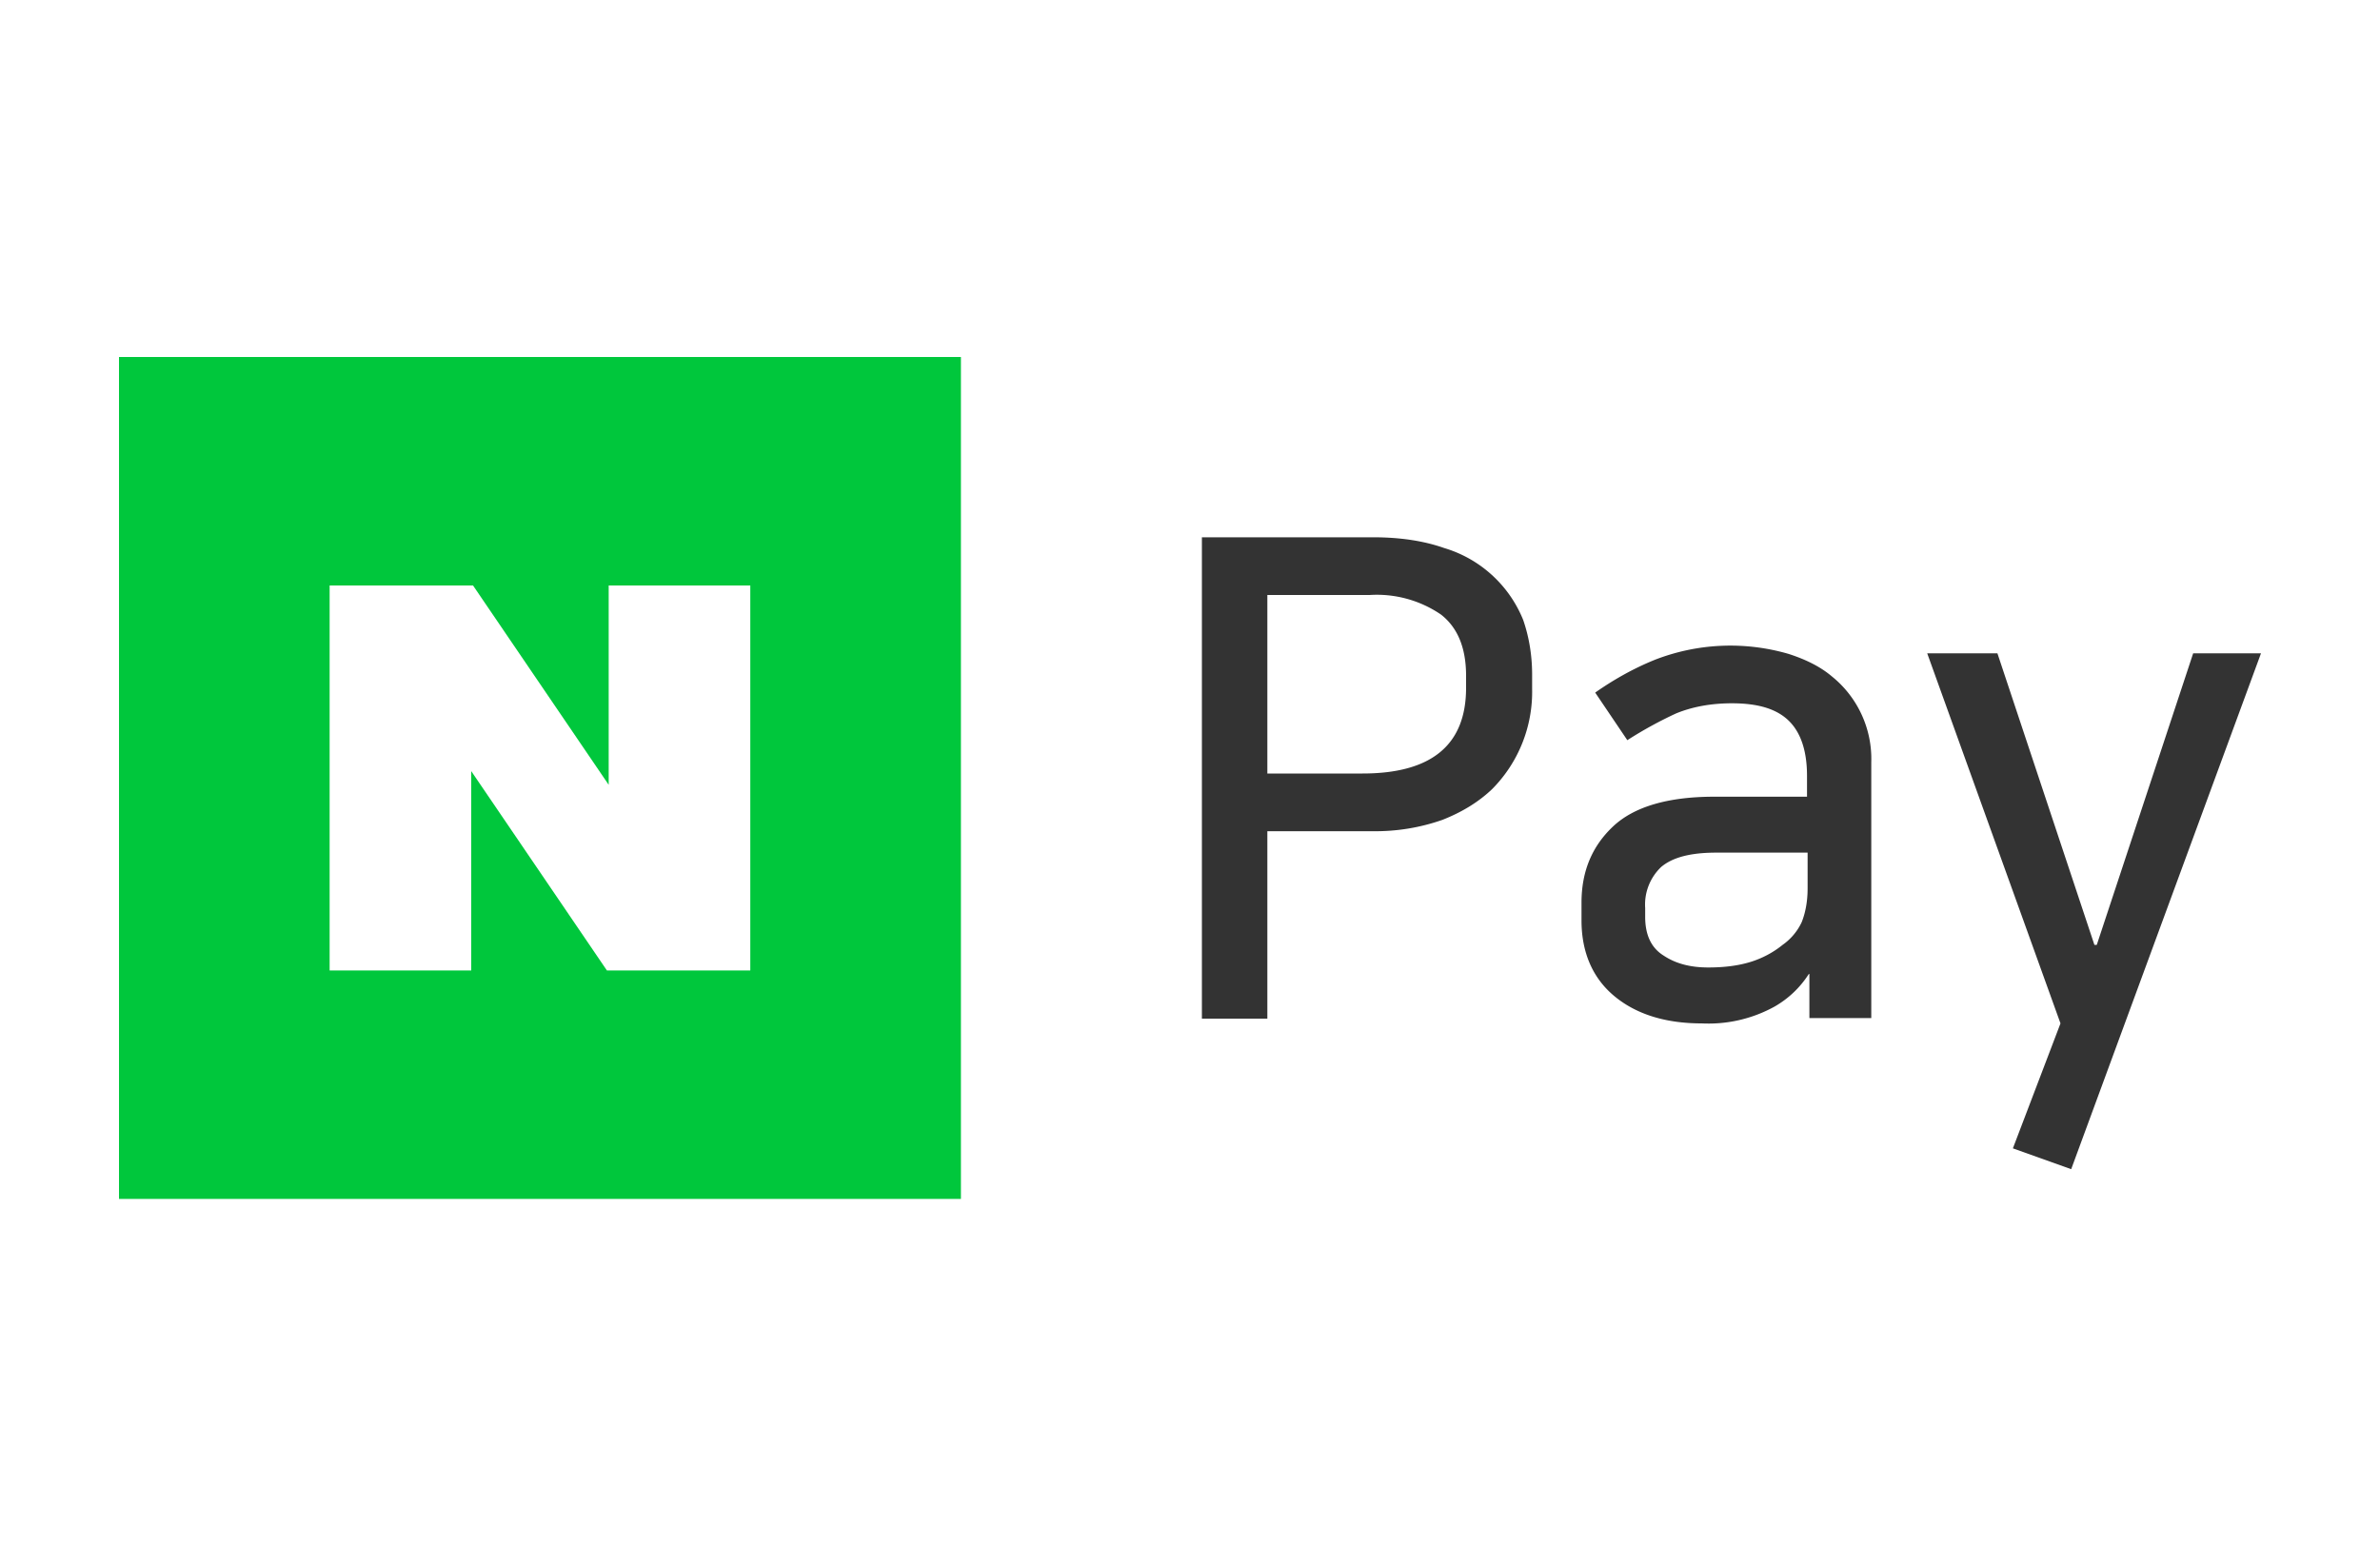 <svg xmlns="http://www.w3.org/2000/svg" width="40" height="26" fill="none" viewBox="0 0 40 26"><rect x="0" y="0" width="40" height="26" fill="#808080" stroke="none"/><g clip-path="url(#a)"><path fill="#fff" d="M0 0h40v26H0V0Z"/><path fill="#333" d="M21.3 10v3h1.6c1.16 0 1.74-.48 1.74-1.44v-.2c0-.47-.14-.81-.42-1.03a1.91 1.91 0 0 0-1.2-.33H21.3Zm-1.1-.97h2.88c.45 0 .85.06 1.19.18a2.07 2.07 0 0 1 1.33 1.21c.1.29.15.6.15.92v.24a2.32 2.32 0 0 1-.67 1.68c-.23.22-.51.39-.84.52a3.4 3.4 0 0 1-1.16.19H21.3v3.15h-1.1V9.03Zm10.17 5.3h-1.53c-.43 0-.73.08-.92.24a.87.87 0 0 0-.27.69v.15c0 .3.1.52.31.65.21.14.46.2.75.2.27 0 .5-.03.7-.09.2-.06.39-.16.55-.29a.97.97 0 0 0 .32-.38c.06-.15.1-.34.1-.57v-.6ZM28.6 17.2c-.62 0-1.11-.16-1.47-.46-.36-.3-.55-.73-.55-1.27v-.3c0-.53.18-.95.53-1.28.35-.33.92-.5 1.7-.5h1.56v-.35c0-.41-.1-.72-.3-.92-.2-.2-.51-.3-.96-.3-.36 0-.67.06-.94.17-.26.12-.54.27-.82.45l-.54-.8c.3-.21.63-.4 1-.55a3.5 3.5 0 0 1 2.25-.1c.28.09.53.21.73.38a1.78 1.78 0 0 1 .66 1.44v4.3h-1.04v-.74h-.01a1.66 1.66 0 0 1-.58.55 2.3 2.3 0 0 1-1.22.28Zm6.64-1.32 1.62-4.9H38l-3.19 8.67-.98-.35.8-2.1-2.24-6.22h1.18l1.63 4.9h.04Z"/><path fill="#00C73C" d="M2 6h14.15v14.15H2V6Z"/><path fill="#fff" d="m10.2 16.31-2.28-3.35v3.35H5.54V9.84h2.41l2.28 3.35V9.84h2.38v6.47H10.2Z"/></g><defs><clipPath id="a"><path fill="#fff" d="M0 0h40v26H0z"/></clipPath></defs></svg>